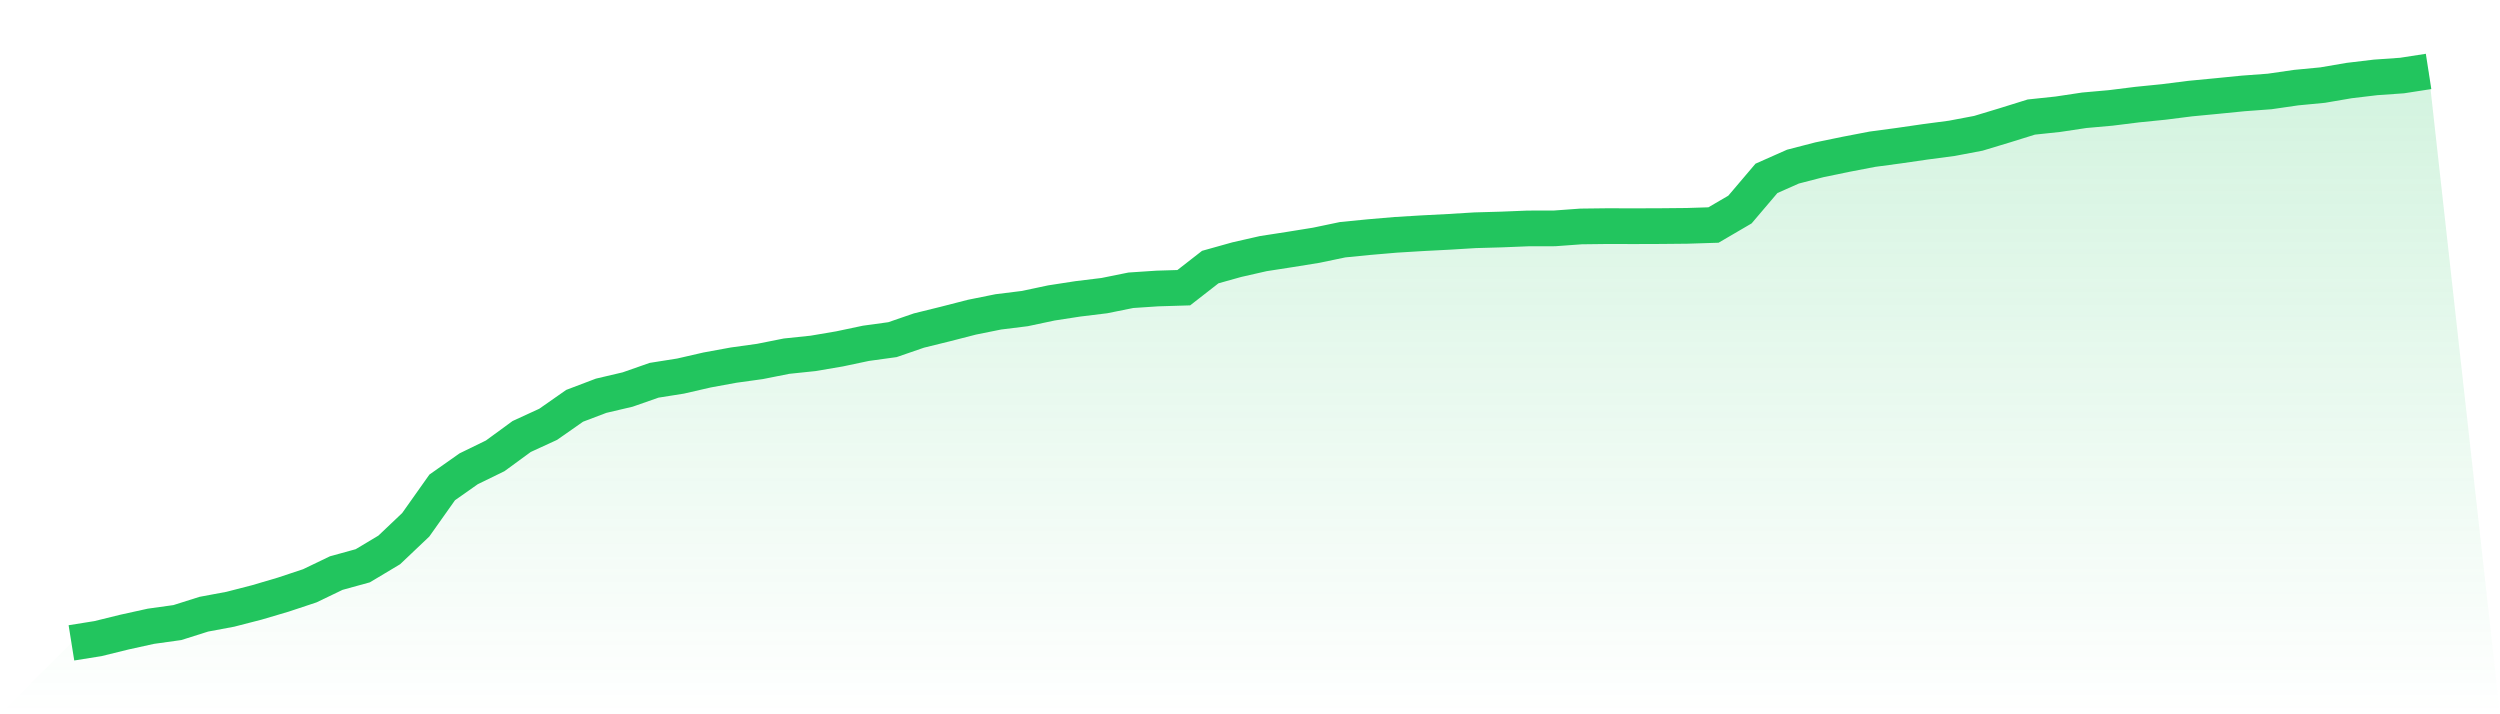 <svg viewBox="0 0 140 40" xmlns="http://www.w3.org/2000/svg">
<defs>
<linearGradient id="gradient" x1="0" x2="0" y1="0" y2="1">
<stop offset="0%" stop-color="#22c55e" stop-opacity="0.2"/>
<stop offset="100%" stop-color="#22c55e" stop-opacity="0"/>
</linearGradient>
</defs>
<path d="M4,36 L4,36 L5.483,35.763 L6.966,35.398 L8.449,35.071 L9.933,34.864 L11.416,34.395 L12.899,34.118 L14.382,33.736 L15.865,33.298 L17.348,32.805 L18.831,32.092 L20.315,31.683 L21.798,30.796 L23.281,29.389 L24.764,27.294 L26.247,26.251 L27.73,25.528 L29.213,24.444 L30.697,23.762 L32.18,22.725 L33.663,22.162 L35.146,21.814 L36.629,21.295 L38.112,21.06 L39.596,20.719 L41.079,20.447 L42.562,20.241 L44.045,19.945 L45.528,19.79 L47.011,19.538 L48.494,19.225 L49.978,19.021 L51.461,18.51 L52.944,18.144 L54.427,17.763 L55.91,17.464 L57.393,17.28 L58.876,16.965 L60.36,16.736 L61.843,16.555 L63.326,16.255 L64.809,16.156 L66.292,16.111 L67.775,14.956 L69.258,14.541 L70.742,14.203 L72.225,13.973 L73.708,13.734 L75.191,13.424 L76.674,13.278 L78.157,13.151 L79.64,13.061 L81.124,12.984 L82.607,12.894 L84.09,12.852 L85.573,12.792 L87.056,12.789 L88.539,12.681 L90.022,12.663 L91.506,12.667 L92.989,12.662 L94.472,12.648 L95.955,12.601 L97.438,11.734 L98.921,9.989 L100.404,9.331 L101.888,8.947 L103.371,8.641 L104.854,8.356 L106.337,8.157 L107.82,7.942 L109.303,7.746 L110.787,7.465 L112.27,7.017 L113.753,6.555 L115.236,6.398 L116.719,6.175 L118.202,6.043 L119.685,5.858 L121.169,5.709 L122.652,5.521 L124.135,5.379 L125.618,5.232 L127.101,5.122 L128.584,4.907 L130.067,4.765 L131.551,4.511 L133.034,4.334 L134.517,4.23 L136,4 L140,40 L0,40 z" fill="url(#gradient)"/>
<path d="M4,36 L4,36 L5.483,35.763 L6.966,35.398 L8.449,35.071 L9.933,34.864 L11.416,34.395 L12.899,34.118 L14.382,33.736 L15.865,33.298 L17.348,32.805 L18.831,32.092 L20.315,31.683 L21.798,30.796 L23.281,29.389 L24.764,27.294 L26.247,26.251 L27.73,25.528 L29.213,24.444 L30.697,23.762 L32.18,22.725 L33.663,22.162 L35.146,21.814 L36.629,21.295 L38.112,21.06 L39.596,20.719 L41.079,20.447 L42.562,20.241 L44.045,19.945 L45.528,19.79 L47.011,19.538 L48.494,19.225 L49.978,19.021 L51.461,18.51 L52.944,18.144 L54.427,17.763 L55.91,17.464 L57.393,17.28 L58.876,16.965 L60.36,16.736 L61.843,16.555 L63.326,16.255 L64.809,16.156 L66.292,16.111 L67.775,14.956 L69.258,14.541 L70.742,14.203 L72.225,13.973 L73.708,13.734 L75.191,13.424 L76.674,13.278 L78.157,13.151 L79.64,13.061 L81.124,12.984 L82.607,12.894 L84.09,12.852 L85.573,12.792 L87.056,12.789 L88.539,12.681 L90.022,12.663 L91.506,12.667 L92.989,12.662 L94.472,12.648 L95.955,12.601 L97.438,11.734 L98.921,9.989 L100.404,9.331 L101.888,8.947 L103.371,8.641 L104.854,8.356 L106.337,8.157 L107.82,7.942 L109.303,7.746 L110.787,7.465 L112.27,7.017 L113.753,6.555 L115.236,6.398 L116.719,6.175 L118.202,6.043 L119.685,5.858 L121.169,5.709 L122.652,5.521 L124.135,5.379 L125.618,5.232 L127.101,5.122 L128.584,4.907 L130.067,4.765 L131.551,4.511 L133.034,4.334 L134.517,4.23 L136,4" fill="none" stroke="#22c55e" stroke-width="2"/>
</svg>